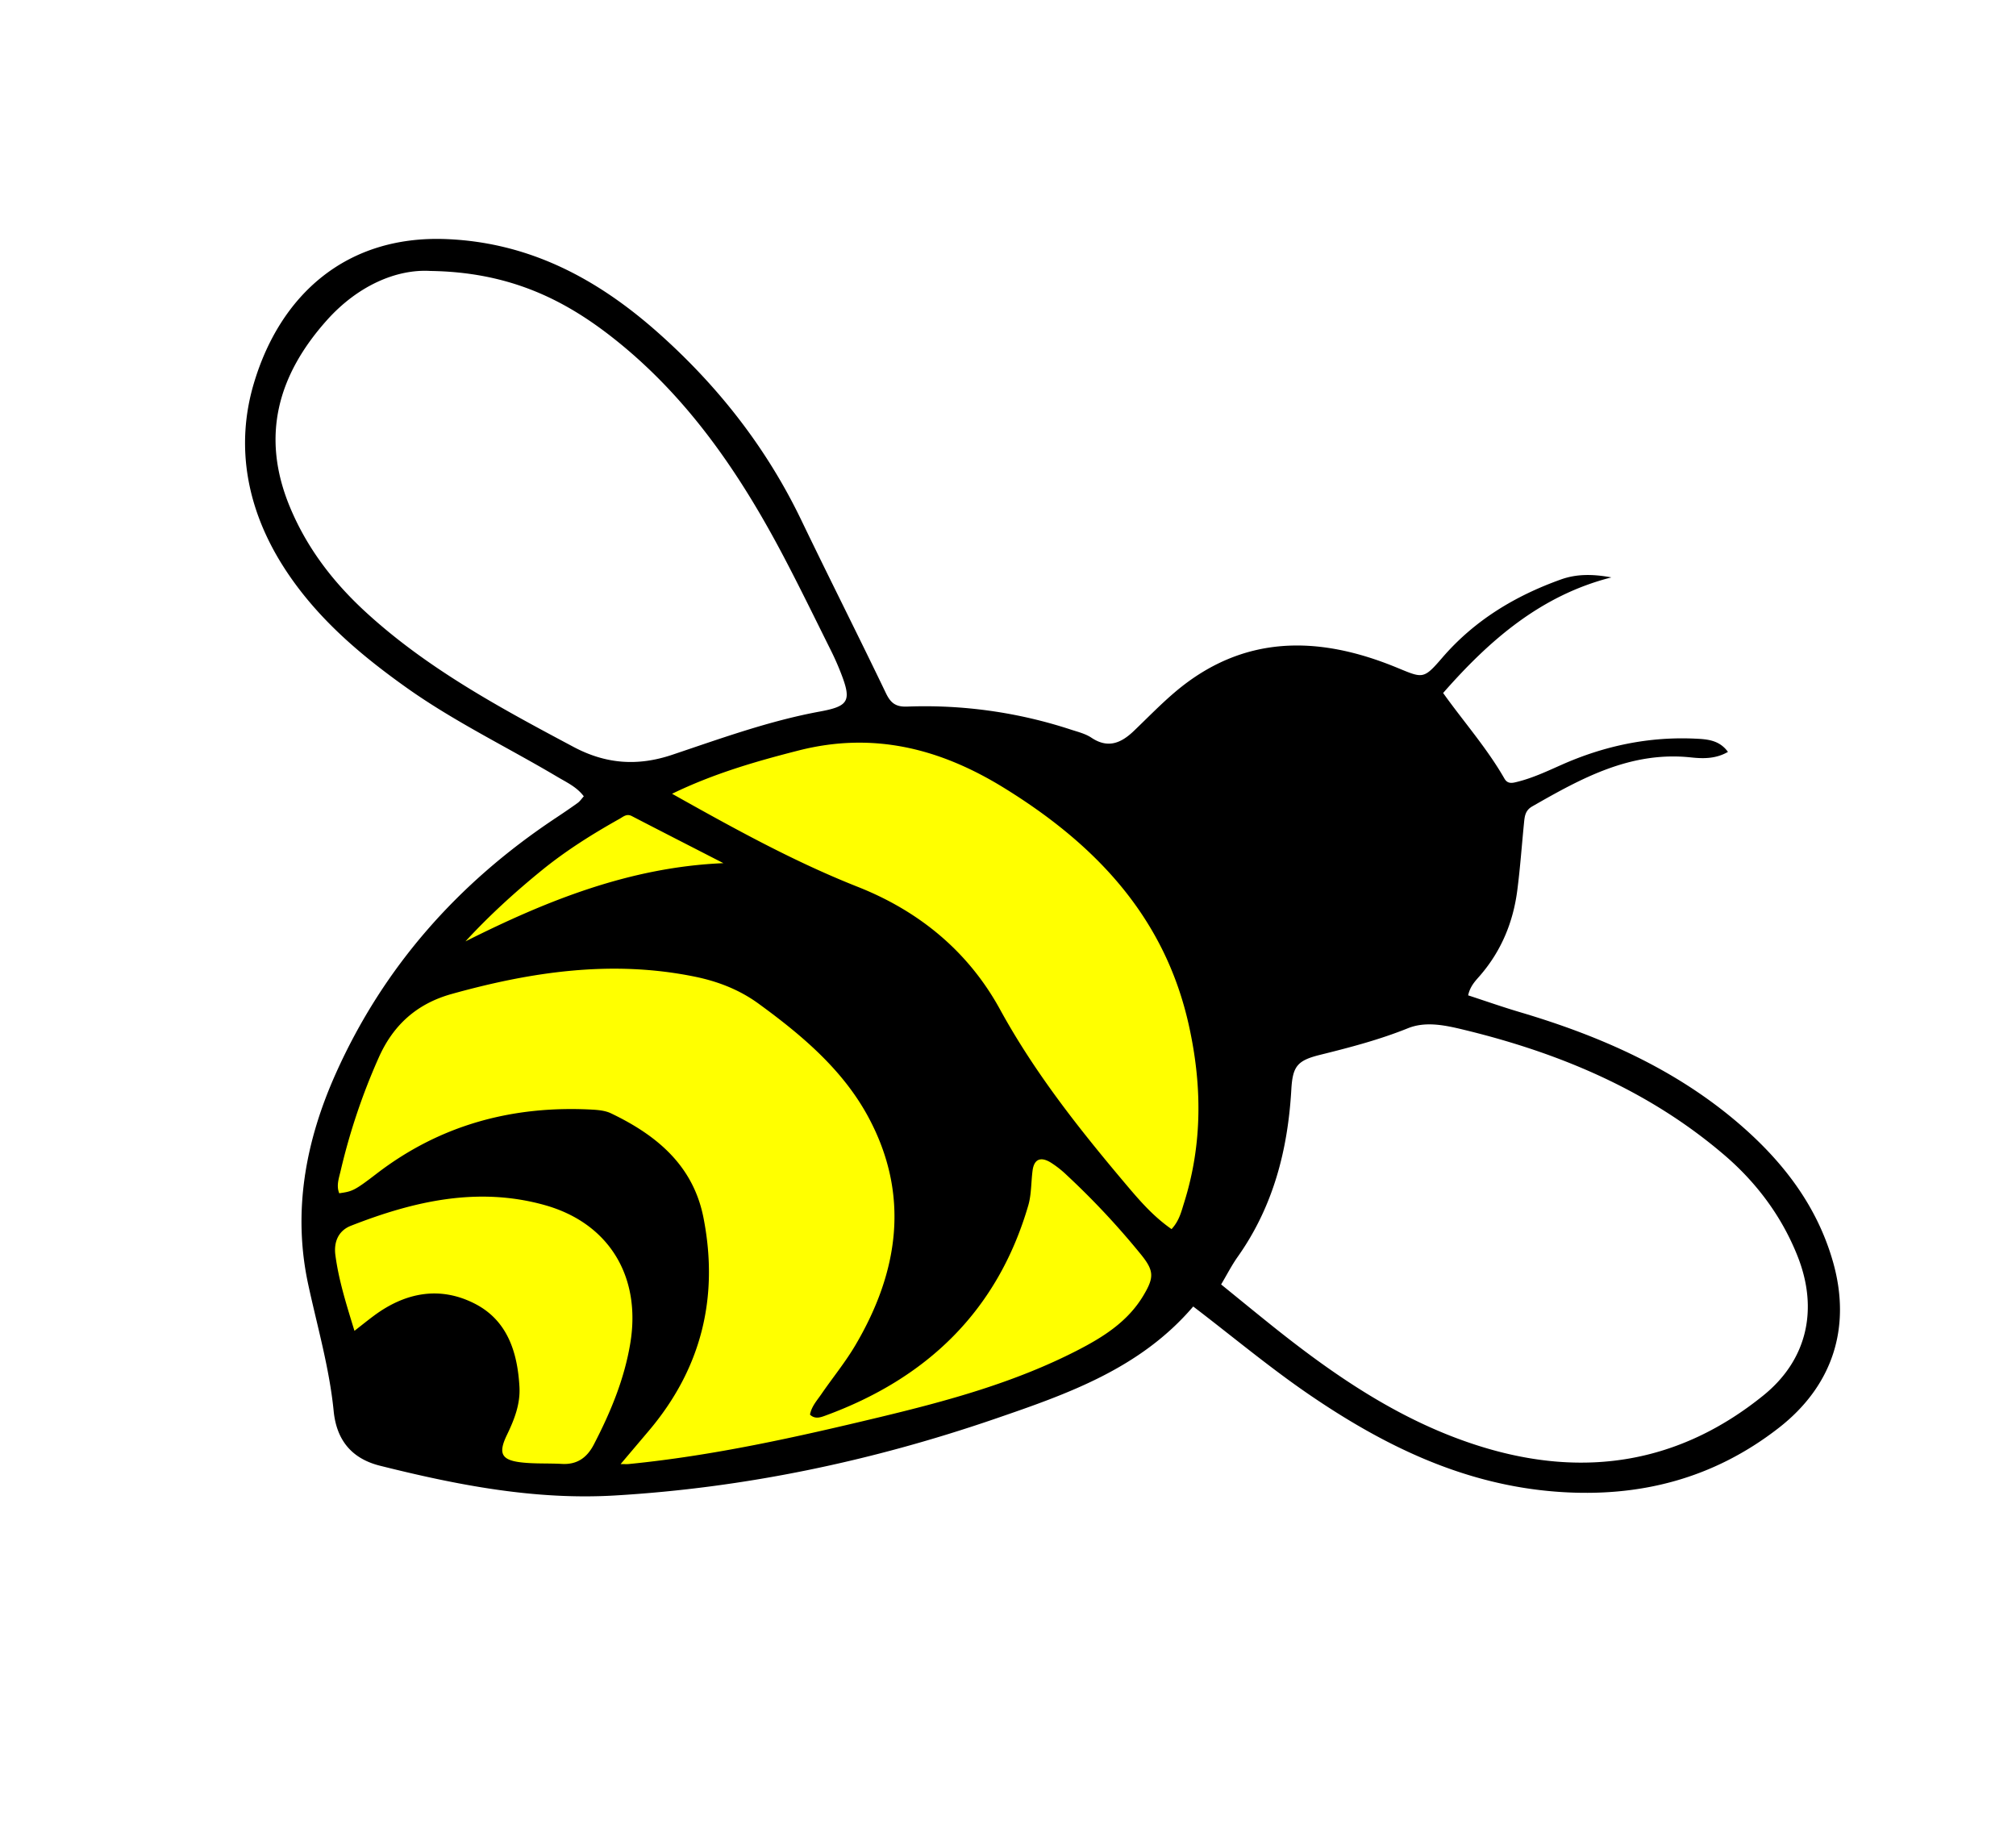 <svg xmlns="http://www.w3.org/2000/svg" xml:space="preserve" id="Слой_1" width="110" height="100" x="0" y="0" style="enable-background:new 0 0 110 100" version="1.1" viewBox="0 0 110 100"><style type="text/css">.st0{fill:#fff}.st11{fill:#ff0}</style><g id="_x31_2109_1_"><path d="M0 0h110v100H0z" class="st0"/><g id="_x31_2109"><path d="M66.629 50.014v13.731s-3.979 8.526-4.371 8.84c-.392.314-10.069 4.891-10.592 4.891s-19.877 3.531-19.877 3.531l-9.808-2.092-3.698-4.446-1.639-10.348 5.076-10.327 8.531-9.113 10.373-4.158 8.034-.969 15.692 5.492 2.279 4.968z" class="st11"/><g><g><path d="M65.106 71.285c-2.9 3.398-6.882 4.779-10.837 6.136-6.719 2.305-13.628 3.758-20.73 4.176-4.361.257-8.604-.572-12.805-1.624-1.516-.379-2.368-1.366-2.528-2.982-.232-2.342-.891-4.606-1.387-6.901-.868-4.009-.136-7.859 1.508-11.528 2.596-5.791 6.653-10.368 11.924-13.882.426-.284.852-.57 1.267-.869.126-.091.217-.231.336-.362-.381-.51-.931-.759-1.435-1.058-2.738-1.625-5.617-3.009-8.223-4.86-2.594-1.842-4.987-3.882-6.722-6.599-1.985-3.107-2.653-6.549-1.623-10.014 1.43-4.811 5.028-8.099 10.519-7.872 4.534.187 8.234 2.174 11.531 5.101 3.268 2.901 5.917 6.276 7.819 10.229 1.521 3.16 3.105 6.29 4.623 9.452.26.541.544.746 1.149.725a25.56 25.56 0 0 1 8.935 1.254c.384.126.798.225 1.125.444.906.606 1.623.291 2.309-.364.742-.709 1.457-1.45 2.238-2.114 3.714-3.159 7.826-3.106 12.081-1.362 1.461.599 1.476.682 2.516-.525 1.756-2.038 3.973-3.376 6.482-4.272.881-.314 1.778-.287 2.746-.11-3.851.979-6.655 3.426-9.182 6.307 1.112 1.559 2.388 3.002 3.345 4.67.181.316.447.241.71.175.842-.21 1.624-.579 2.413-.929 2.331-1.034 4.769-1.548 7.323-1.423.629.031 1.286.078 1.75.721-.68.395-1.39.368-2.02.301-3.285-.349-5.971 1.135-8.658 2.673-.381.218-.412.532-.447.879-.124 1.236-.21 2.476-.37 3.707-.224 1.723-.863 3.28-2.006 4.614-.258.302-.56.584-.675 1.109.947.309 1.878.637 2.824.917 4.388 1.301 8.517 3.112 12.017 6.141 2.35 2.034 4.192 4.426 5.062 7.467 1.029 3.597-.014 6.789-2.963 9.082-3.559 2.767-7.595 3.807-12.07 3.479-5.112-.374-9.491-2.521-13.618-5.353-2.137-1.469-4.128-3.133-6.253-4.756zM23.485 14.784c-1.851-.111-3.967.805-5.649 2.687-2.662 2.978-3.617 6.309-2.032 10.157.924 2.244 2.354 4.112 4.12 5.739 3.371 3.105 7.362 5.253 11.37 7.386 1.762.938 3.496 1.063 5.377.432 2.656-.891 5.296-1.853 8.064-2.362 1.561-.287 1.738-.573 1.169-2.046a14.657 14.657 0 0 0-.552-1.258c-.866-1.738-1.715-3.485-2.62-5.202-2.398-4.549-5.265-8.744-9.373-11.949-2.696-2.103-5.675-3.523-9.874-3.584zm43.144 55.298c.909.738 1.743 1.421 2.583 2.096 3.551 2.857 7.276 5.43 11.691 6.778 5.576 1.702 10.739.881 15.312-2.818 2.399-1.94 3.011-4.706 1.871-7.588-.863-2.182-2.247-4.028-3.999-5.528-4.123-3.531-8.999-5.574-14.227-6.839-.999-.242-2.066-.472-3.036-.081-1.561.629-3.169 1.049-4.792 1.451-1.248.31-1.499.62-1.573 1.896-.189 3.295-.988 6.386-2.923 9.122-.326.459-.584.967-.907 1.511zM18.51 65.107c.706-.103.804-.119 2.037-1.067 3.478-2.672 7.429-3.729 11.764-3.497.346.019.721.056 1.026.202 2.484 1.188 4.488 2.837 5.049 5.707.85 4.345-.121 8.242-3.002 11.635l-1.521 1.796c.238 0 .336.008.433-.001 4.628-.456 9.156-1.468 13.665-2.55 3.697-.887 7.37-1.885 10.781-3.631 1.427-.731 2.78-1.572 3.637-3 .6-1 .601-1.361-.132-2.264a42.783 42.783 0 0 0-4.037-4.316 5.52 5.52 0 0 0-.889-.698c-.502-.303-.89-.217-.979.437-.086.639-.059 1.309-.238 1.919-1.682 5.751-5.531 9.432-11.073 11.461-.255.093-.562.21-.835-.056.084-.448.383-.771.622-1.12.611-.89 1.302-1.731 1.849-2.658 2.379-4.026 2.996-8.227.706-12.469-1.392-2.579-3.632-4.464-5.987-6.178-1.045-.761-2.219-1.214-3.474-1.47-4.509-.922-8.904-.272-13.266.944-1.907.532-3.198 1.697-3.99 3.491a34.358 34.358 0 0 0-2.061 6.122c-.092.414-.26.827-.085 1.261zm45.414 1.956c.423-.458.535-.964.686-1.444 1.014-3.225.981-6.472.242-9.748-1.329-5.891-5.118-9.83-10.075-12.886-3.479-2.145-7.126-3.076-11.199-2.038-2.343.597-4.643 1.263-6.908 2.362 3.359 1.884 6.633 3.696 10.13 5.078 3.353 1.325 6.035 3.53 7.763 6.686 1.936 3.536 4.417 6.647 6.999 9.698.694.819 1.411 1.63 2.362 2.292zm-44.584 5.55c.407-.317.738-.585 1.079-.837 1.702-1.258 3.579-1.616 5.477-.65 1.787.909 2.341 2.645 2.447 4.544.053.95-.284 1.793-.687 2.63-.487 1.011-.294 1.373.82 1.495.722.079 1.457.039 2.184.079.834.046 1.371-.344 1.743-1.061.911-1.755 1.663-3.559 1.989-5.53.597-3.616-1.145-6.542-4.668-7.53-3.652-1.024-7.159-.213-10.579 1.128-.687.27-.938.889-.846 1.594.182 1.385.605 2.711 1.041 4.138zm20.131-25.517c-1.667-.856-3.336-1.708-5-2.57-.278-.144-.459.034-.662.148-1.485.832-2.923 1.735-4.247 2.812-1.472 1.197-2.871 2.471-4.165 3.878 4.438-2.227 8.979-4.053 14.074-4.268z"/></g></g></g></g></svg>